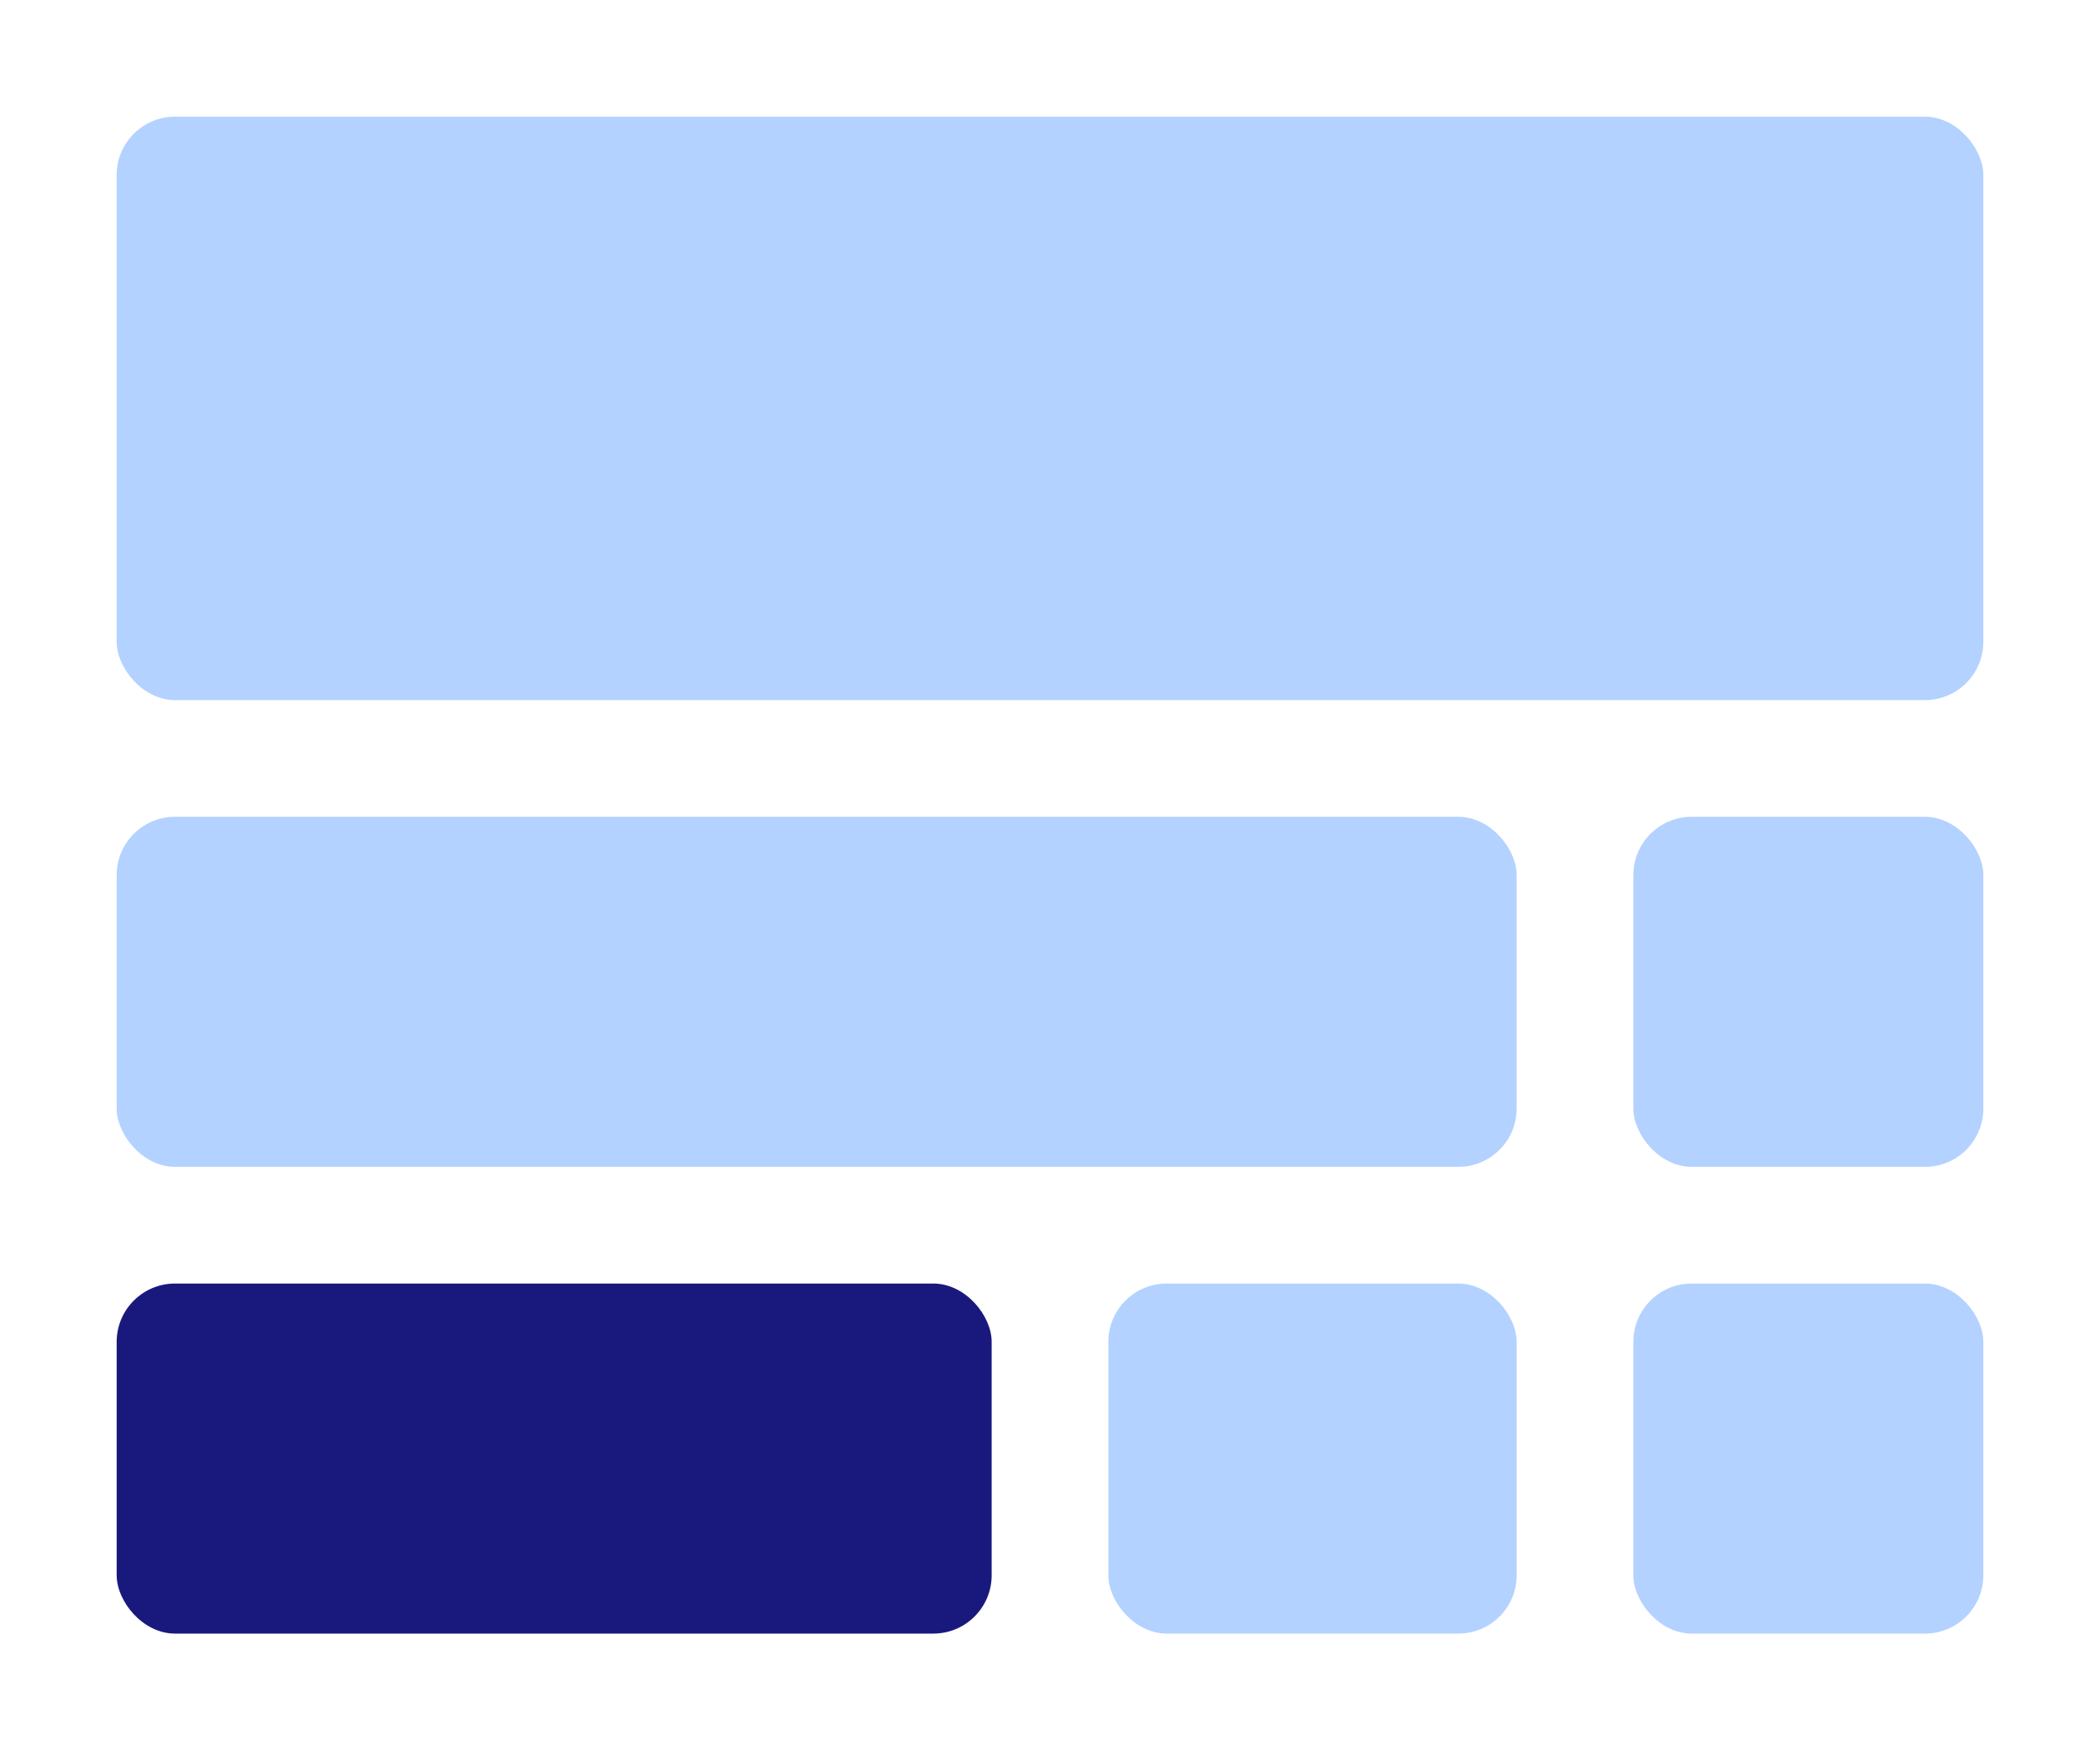 <svg width="36" height="30" viewBox="0 0 36 30" fill="none" xmlns="http://www.w3.org/2000/svg">
<rect width="36" height="30" fill="white"/>
<rect x="19" y="22" width="7" height="6" rx="1" fill="#B4D2FF"/>
<rect x="28" y="22" width="6" height="6" rx="1" fill="#B4D2FF"/>
<rect x="28" y="14" width="6" height="6" rx="1" fill="#B4D2FF"/>
<rect x="2" y="2" width="32" height="10" rx="1" fill="#B4D2FF"/>
<rect x="2" y="14" width="24" height="6" rx="1" fill="#B4D2FF"/>
<rect x="2" y="22" width="15" height="6" rx="1" fill="#19197D"/>
</svg>
